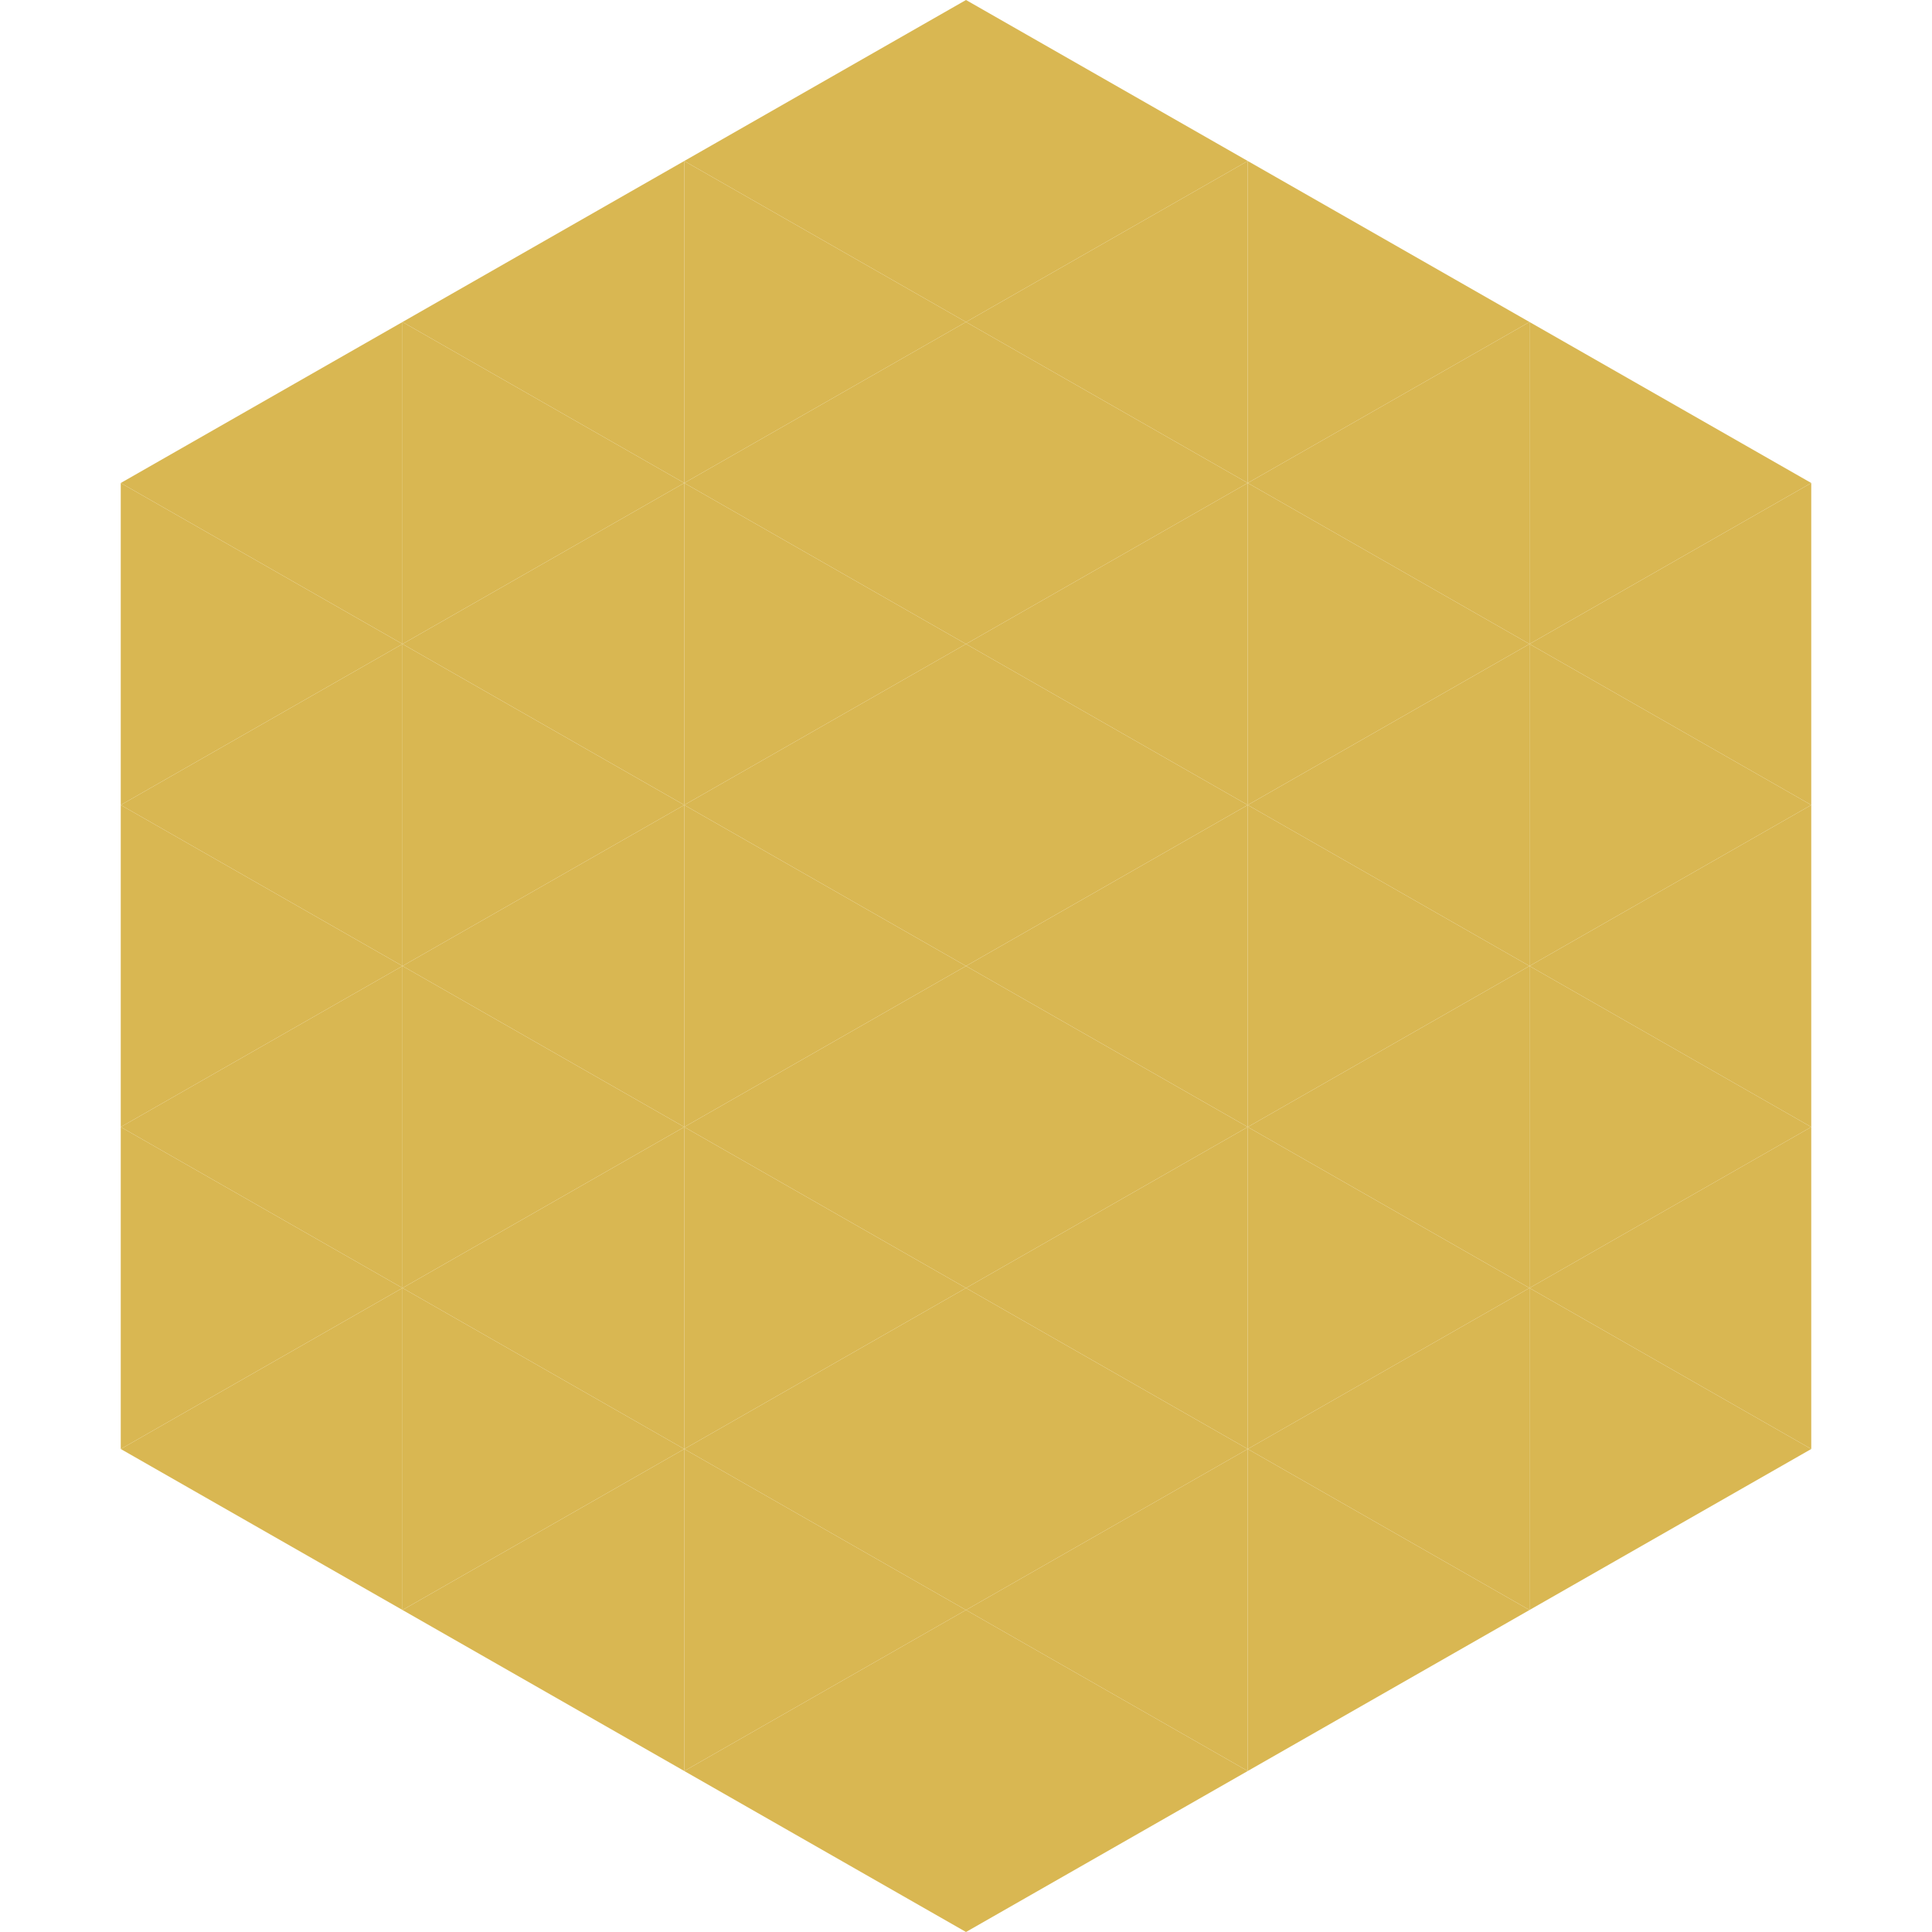 <?xml version="1.0"?>
<!-- Generated by SVGo -->
<svg width="240" height="240"
     xmlns="http://www.w3.org/2000/svg"
     xmlns:xlink="http://www.w3.org/1999/xlink">
<polygon points="50,40 15,60 50,80" style="fill:rgb(217,183,82)" />
<polygon points="190,40 225,60 190,80" style="fill:rgb(217,183,82)" />
<polygon points="15,60 50,80 15,100" style="fill:rgb(217,183,82)" />
<polygon points="225,60 190,80 225,100" style="fill:rgb(217,183,82)" />
<polygon points="50,80 15,100 50,120" style="fill:rgb(217,183,82)" />
<polygon points="190,80 225,100 190,120" style="fill:rgb(217,183,82)" />
<polygon points="15,100 50,120 15,140" style="fill:rgb(217,183,82)" />
<polygon points="225,100 190,120 225,140" style="fill:rgb(217,183,82)" />
<polygon points="50,120 15,140 50,160" style="fill:rgb(217,183,82)" />
<polygon points="190,120 225,140 190,160" style="fill:rgb(217,183,82)" />
<polygon points="15,140 50,160 15,180" style="fill:rgb(217,183,82)" />
<polygon points="225,140 190,160 225,180" style="fill:rgb(217,183,82)" />
<polygon points="50,160 15,180 50,200" style="fill:rgb(217,183,82)" />
<polygon points="190,160 225,180 190,200" style="fill:rgb(217,183,82)" />
<polygon points="15,180 50,200 15,220" style="fill:rgb(255,255,255); fill-opacity:0" />
<polygon points="225,180 190,200 225,220" style="fill:rgb(255,255,255); fill-opacity:0" />
<polygon points="50,0 85,20 50,40" style="fill:rgb(255,255,255); fill-opacity:0" />
<polygon points="190,0 155,20 190,40" style="fill:rgb(255,255,255); fill-opacity:0" />
<polygon points="85,20 50,40 85,60" style="fill:rgb(217,183,82)" />
<polygon points="155,20 190,40 155,60" style="fill:rgb(217,183,82)" />
<polygon points="50,40 85,60 50,80" style="fill:rgb(217,183,82)" />
<polygon points="190,40 155,60 190,80" style="fill:rgb(217,183,82)" />
<polygon points="85,60 50,80 85,100" style="fill:rgb(217,183,82)" />
<polygon points="155,60 190,80 155,100" style="fill:rgb(217,183,82)" />
<polygon points="50,80 85,100 50,120" style="fill:rgb(217,183,82)" />
<polygon points="190,80 155,100 190,120" style="fill:rgb(217,183,82)" />
<polygon points="85,100 50,120 85,140" style="fill:rgb(217,183,82)" />
<polygon points="155,100 190,120 155,140" style="fill:rgb(217,183,82)" />
<polygon points="50,120 85,140 50,160" style="fill:rgb(217,183,82)" />
<polygon points="190,120 155,140 190,160" style="fill:rgb(217,183,82)" />
<polygon points="85,140 50,160 85,180" style="fill:rgb(217,183,82)" />
<polygon points="155,140 190,160 155,180" style="fill:rgb(217,183,82)" />
<polygon points="50,160 85,180 50,200" style="fill:rgb(217,183,82)" />
<polygon points="190,160 155,180 190,200" style="fill:rgb(217,183,82)" />
<polygon points="85,180 50,200 85,220" style="fill:rgb(217,183,82)" />
<polygon points="155,180 190,200 155,220" style="fill:rgb(217,183,82)" />
<polygon points="120,0 85,20 120,40" style="fill:rgb(217,183,82)" />
<polygon points="120,0 155,20 120,40" style="fill:rgb(217,183,82)" />
<polygon points="85,20 120,40 85,60" style="fill:rgb(217,183,82)" />
<polygon points="155,20 120,40 155,60" style="fill:rgb(217,183,82)" />
<polygon points="120,40 85,60 120,80" style="fill:rgb(217,183,82)" />
<polygon points="120,40 155,60 120,80" style="fill:rgb(217,183,82)" />
<polygon points="85,60 120,80 85,100" style="fill:rgb(217,183,82)" />
<polygon points="155,60 120,80 155,100" style="fill:rgb(217,183,82)" />
<polygon points="120,80 85,100 120,120" style="fill:rgb(217,183,82)" />
<polygon points="120,80 155,100 120,120" style="fill:rgb(217,183,82)" />
<polygon points="85,100 120,120 85,140" style="fill:rgb(217,183,82)" />
<polygon points="155,100 120,120 155,140" style="fill:rgb(217,183,82)" />
<polygon points="120,120 85,140 120,160" style="fill:rgb(217,183,82)" />
<polygon points="120,120 155,140 120,160" style="fill:rgb(217,183,82)" />
<polygon points="85,140 120,160 85,180" style="fill:rgb(217,183,82)" />
<polygon points="155,140 120,160 155,180" style="fill:rgb(217,183,82)" />
<polygon points="120,160 85,180 120,200" style="fill:rgb(217,183,82)" />
<polygon points="120,160 155,180 120,200" style="fill:rgb(217,183,82)" />
<polygon points="85,180 120,200 85,220" style="fill:rgb(217,183,82)" />
<polygon points="155,180 120,200 155,220" style="fill:rgb(217,183,82)" />
<polygon points="120,200 85,220 120,240" style="fill:rgb(217,183,82)" />
<polygon points="120,200 155,220 120,240" style="fill:rgb(217,183,82)" />
<polygon points="85,220 120,240 85,260" style="fill:rgb(255,255,255); fill-opacity:0" />
<polygon points="155,220 120,240 155,260" style="fill:rgb(255,255,255); fill-opacity:0" />
</svg>
